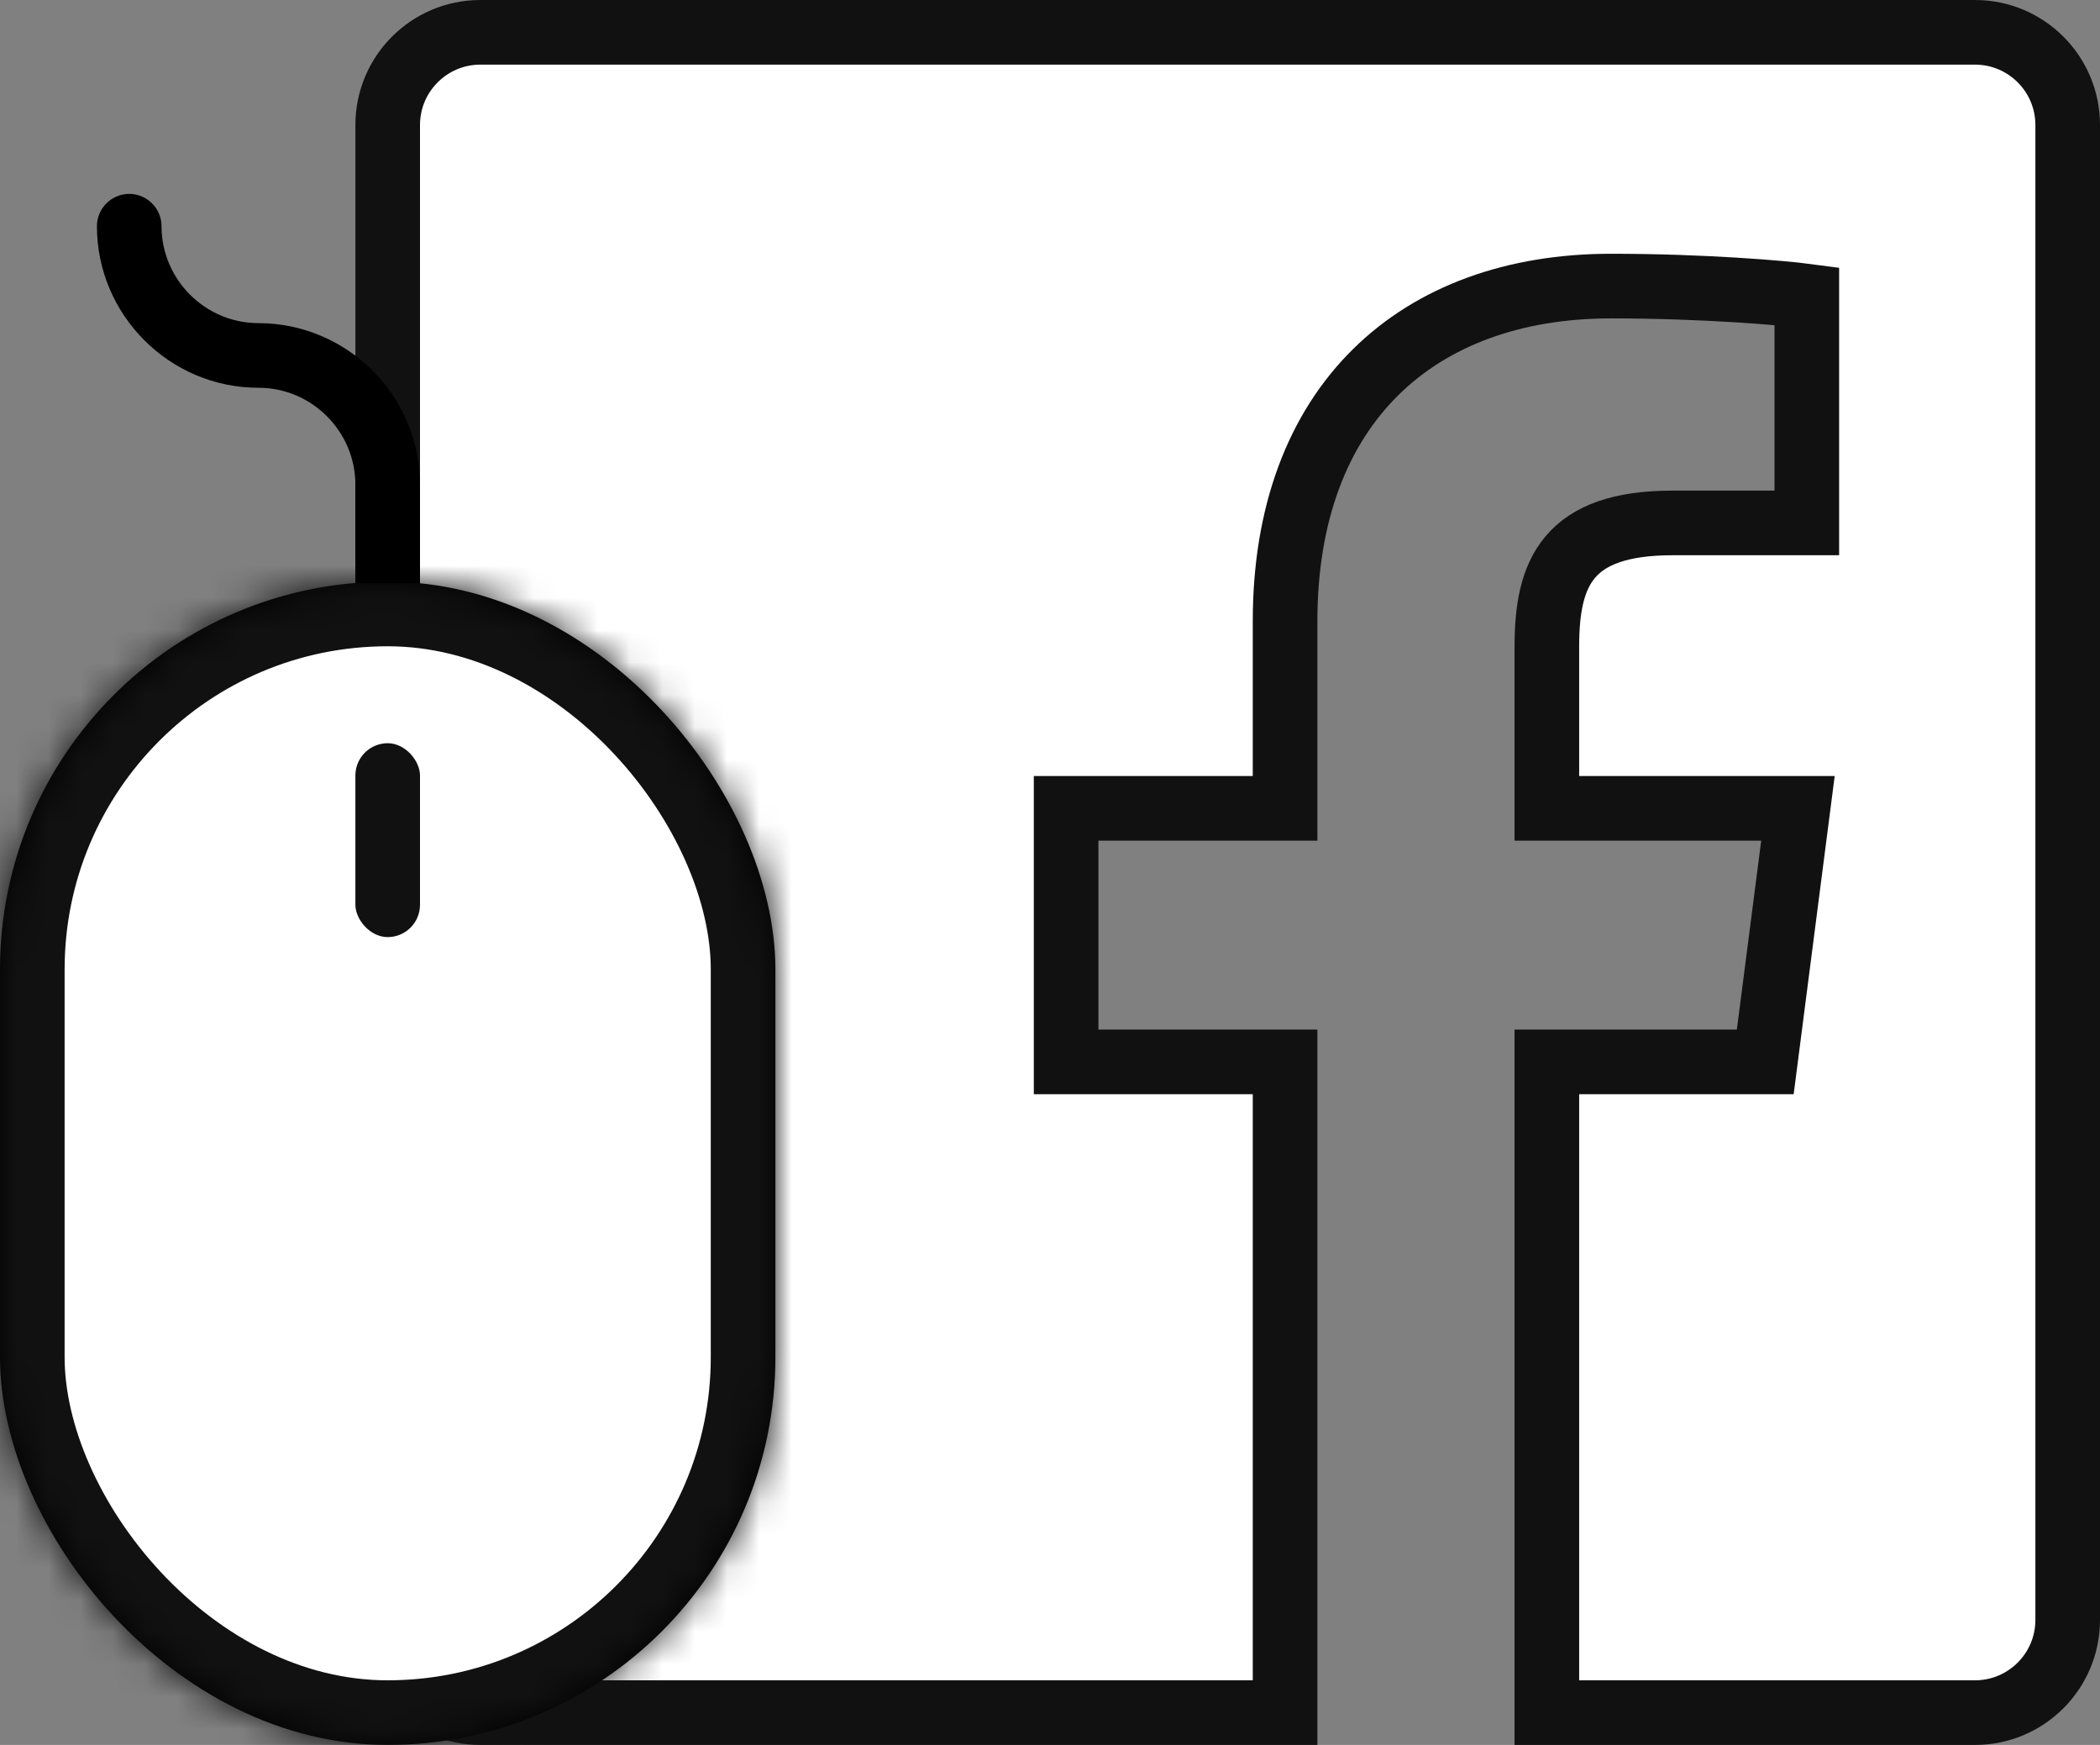 <svg xmlns="http://www.w3.org/2000/svg" width="65" height="54" viewBox="0 0 65 54" xmlns:xlink="http://www.w3.org/1999/xlink">
  <rect x="0" y="0" width="65" height="54" fill="#808080" stroke="none"/>
  <defs>
    <rect id="a" width="24" height="36" rx="12"/>
  </defs>
  <g fill="none" fill-rule="evenodd" transform="translate(0 1)">
    <path fill="#FFFFFF" stroke="#111111" stroke-width="2" d="M64,49.13 C64,50.715 62.715,52 61.13,52 L47.879,52 L47.879,31.862 L54.639,31.862 L55.651,24.015 L47.879,24.015 L47.879,19.005 C47.879,16.733 48.511,15.183 51.769,15.183 L55.925,15.182 L55.925,8.163 C55.205,8.067 52.739,7.853 49.869,7.853 C43.878,7.853 39.776,11.51 39.776,18.227 L39.776,24.015 L32.999,24.015 L32.999,31.862 L39.776,31.862 L39.776,52 L14.87,52 C13.285,52 12,50.715 12,49.13 L12,2.87 C12,1.285 13.285,0 14.87,0 L61.13,0 C62.715,0 64,1.285 64,2.87 L64,49.13"/>
    <rect width="24" height="36" fill="#000000" fill-rule="nonzero" rx="12" transform="translate(0 17)"/>
    <g transform="translate(0 17)">
      <mask id="b" fill="white">
        <use xlink:href="#a"/>
      </mask>
      <rect width="24" height="36" fill="#FFFFFF" fill-rule="nonzero" stroke="#111111" stroke-width="4" mask="url(#b)" rx="12"/>
    </g>
    <rect width="2" height="6" x="11" y="22" fill="#111111" fill-rule="nonzero" rx="1"/>
    <path fill="#000000" fill-rule="nonzero" d="M13,17.05 L13,14 C13,11.25 10.75,9 8,9 C6.35,9 5,7.65 5,6 C5,5.45 4.55,5 4,5 C3.45,5 3,5.45 3,6 C3,8.75 5.25,11 8,11 C9.65,11 11,12.35 11,14 L11,17.05 L13,17.05 Z"/>
  </g>
</svg>
